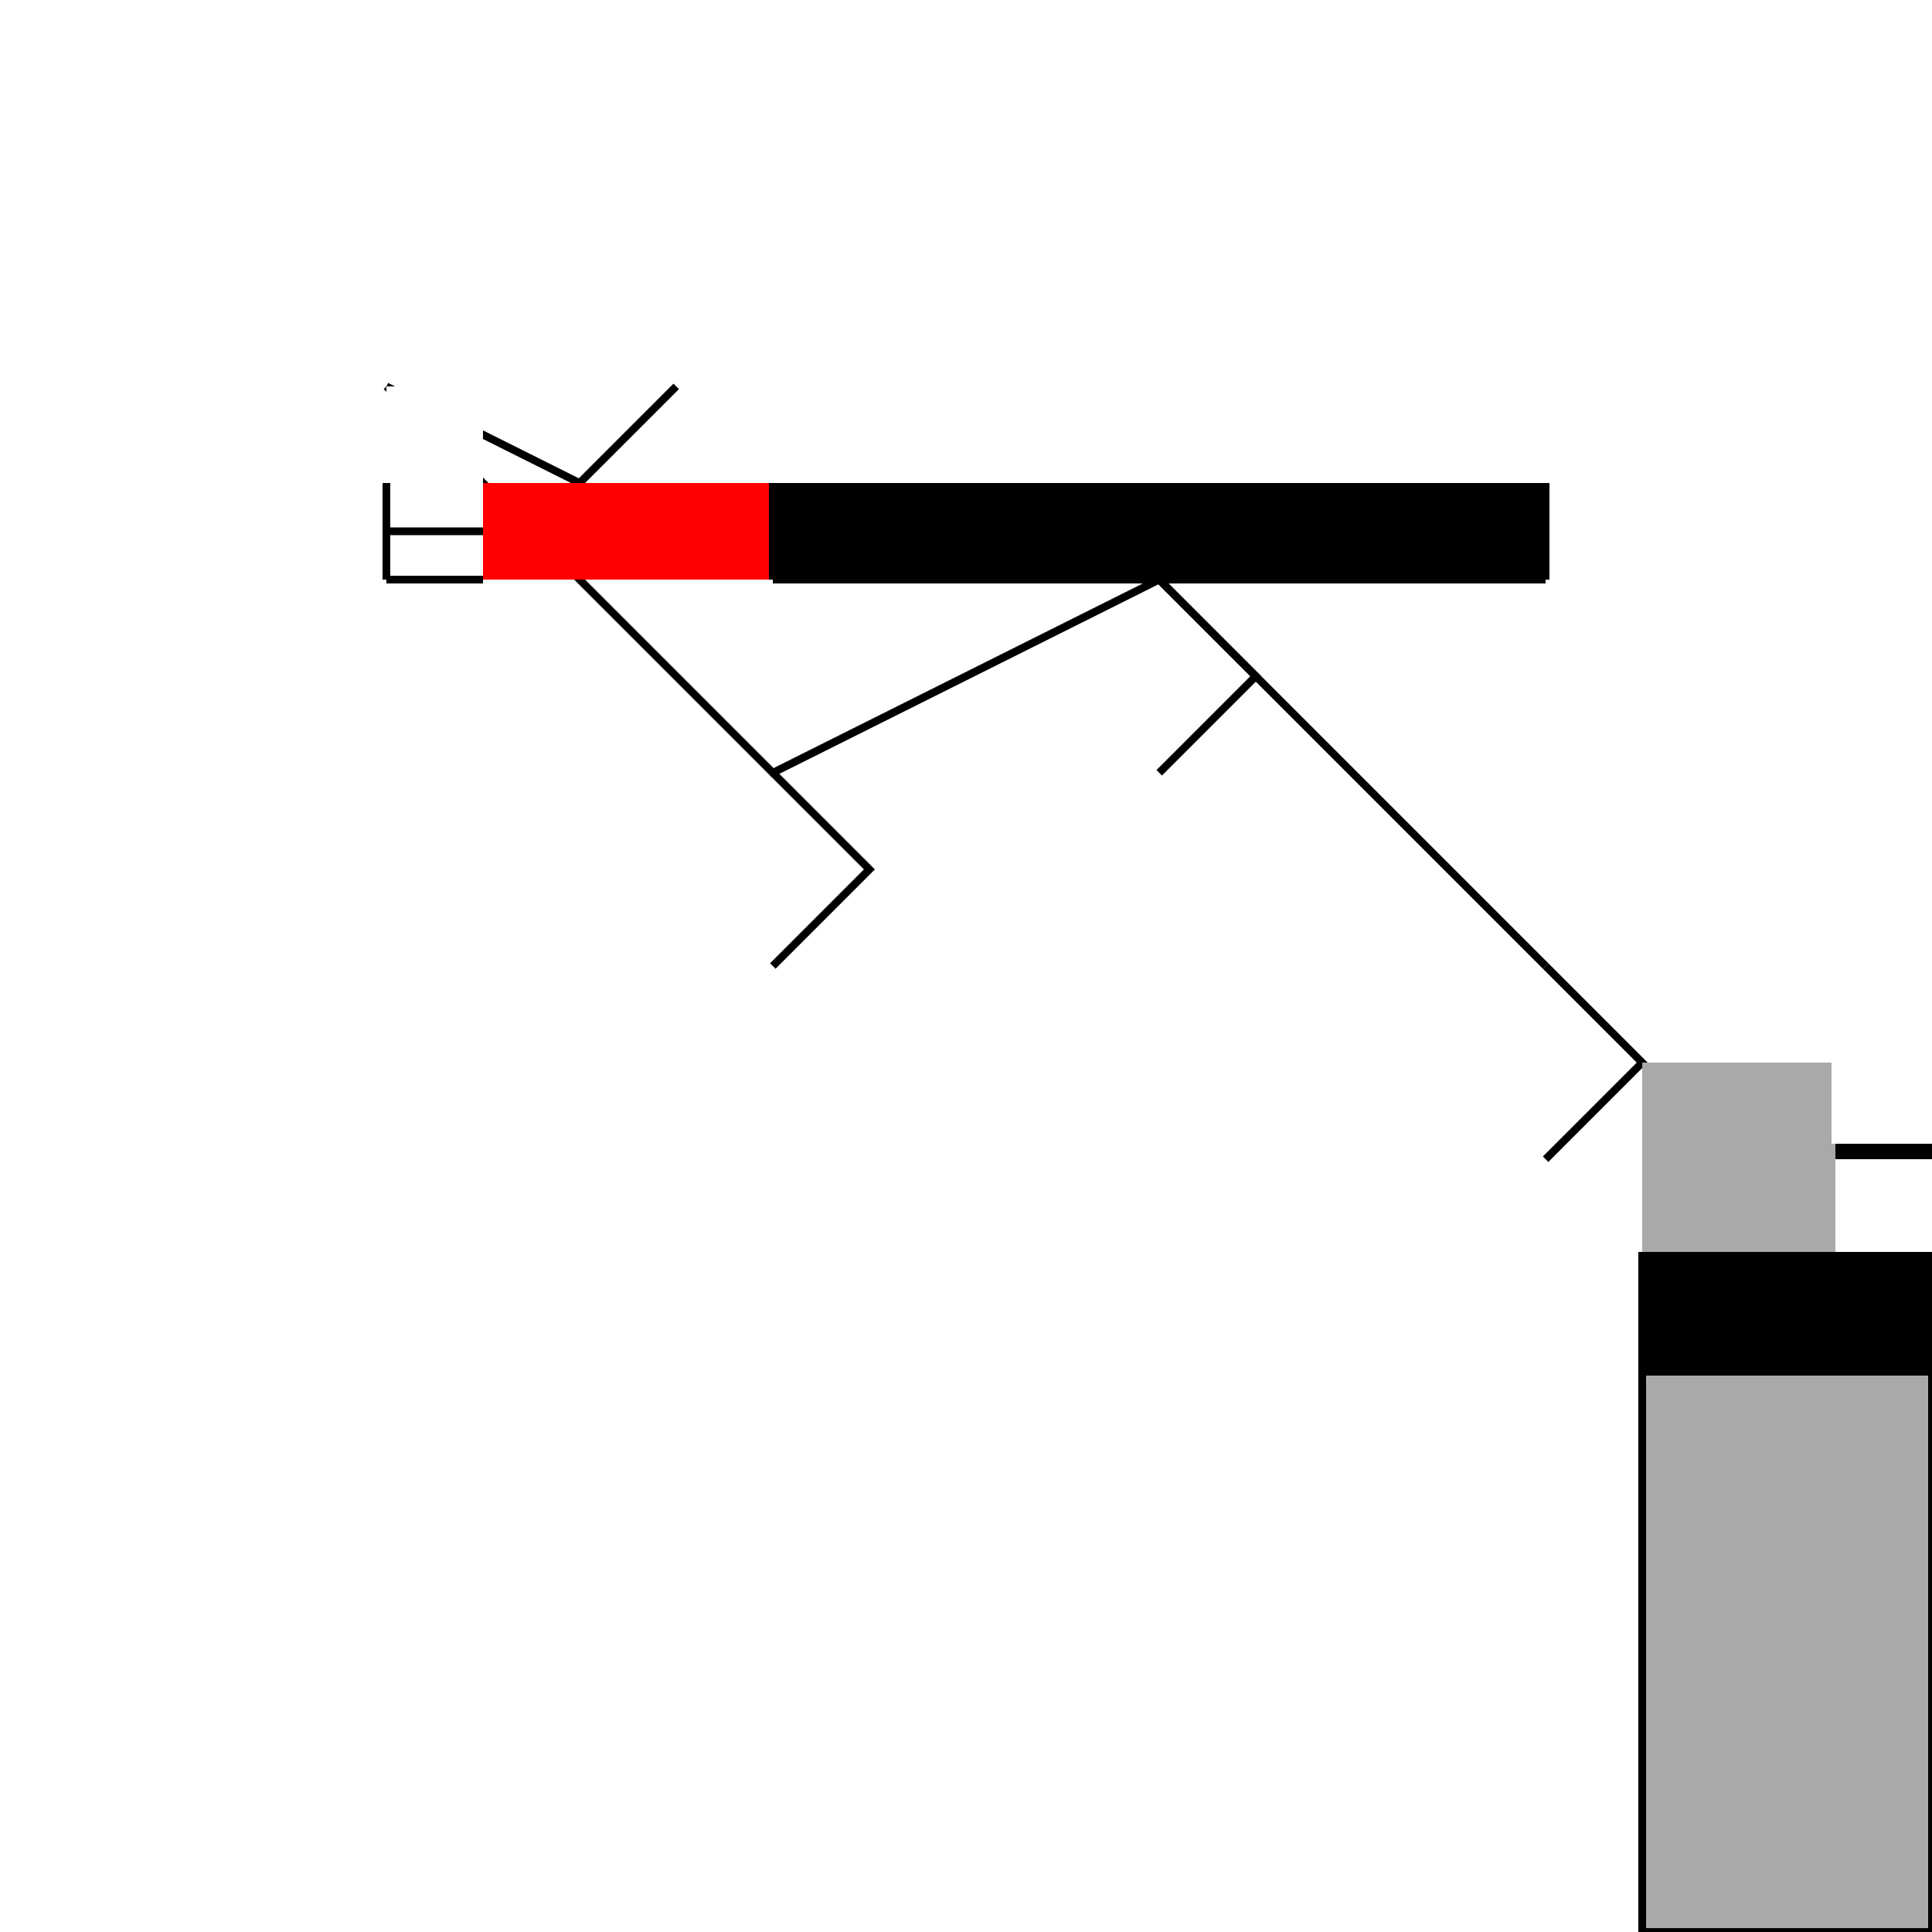 <!--

Generated by DrawGPT.
Free, open source, AI generated images in SVG, PNG, and HTML Canvas format.
https://drawgpt.ai

Created: 2024-01-16T14:21:32.877Z
Link: https://drawgpt.ai/prompt/141404/

-->
<svg xmlns="http://www.w3.org/2000/svg" xmlns:xlink="http://www.w3.org/1999/xlink" width="500" height="500"><defs/><g><rect fill="#ffffff" stroke="none" x="0" y="0" width="512" height="512"/><path fill="none" stroke="#000000" paint-order="fill stroke markers" d=" M 100 100 L 200 200 L 300 150 L 400 250" stroke-miterlimit="10" stroke-width="2" stroke-dasharray=""/><path fill="none" stroke="#000000" paint-order="fill stroke markers" d=" M 100 100 L 150 125 L 175 100 M 200 200 L 225 225 L 200 250 M 300 150 L 325 175 L 300 200 M 400 250 L 425 275 L 400 300" stroke-miterlimit="10" stroke-width="2" stroke-dasharray=""/><path fill="#ffffff" stroke="none" paint-order="stroke fill markers" d=" M 100 100 L 125 100 L 125 125 L 100 125 Z"/><path fill="#a9a9a9" stroke="none" paint-order="stroke fill markers" d=" M 425 275 L 475 275 L 475 325 L 425 325 Z"/><path fill="#000000" stroke="none" paint-order="stroke fill markers" d=" M 475 275 L 500 275 L 500 300 L 475 300 Z"/><path fill="#a9a9a9" stroke="none" paint-order="stroke fill markers" d=" M 425 325 L 500 325 L 500 500 L 425 500 Z"/><path fill="#ff0000" stroke="none" paint-order="stroke fill markers" d=" M 100 125 L 200 125 L 200 150 L 100 150 Z"/><path fill="#ffffff" stroke="none" paint-order="stroke fill markers" d=" M 100 125 L 125 125 L 125 150 L 100 150 Z"/><path fill="none" stroke="#000000" paint-order="fill stroke markers" d=" M 100 137.5 L 125 137.5 M 100 150 L 125 150" stroke-miterlimit="10" stroke-width="2" stroke-dasharray=""/><path fill="#000000" stroke="none" paint-order="stroke fill markers" d=" M 200 125 L 400 125 L 400 150 L 200 150 Z"/><path fill="none" stroke="#000000" paint-order="fill stroke markers" d=" M 200 137.5 L 400 137.5 M 200 150 L 400 150" stroke-miterlimit="10" stroke-width="2" stroke-dasharray=""/><path fill="none" stroke="#000000" paint-order="fill stroke markers" d=" M 250 137.5 L 250 150 M 300 137.5 L 300 150 M 350 137.5 L 350 150" stroke-miterlimit="10" stroke-width="2" stroke-dasharray=""/><path fill="#000000" stroke="none" paint-order="stroke fill markers" d=" M 425 325 L 500 325 L 500 355 L 425 355 Z"/><path fill="#ffffff" stroke="none" paint-order="stroke fill markers" d=" M 475 275 L 500 275 L 500 295 L 475 295 Z"/><path fill="none" stroke="#000000" paint-order="fill stroke markers" d=" M 425 325 L 500 325 L 500 500 L 425 500 Z" stroke-miterlimit="10" stroke-width="2" stroke-dasharray=""/><path fill="none" stroke="#000000" paint-order="fill stroke markers" d=" M 100 125 L 100 150 M 200 125 L 200 150" stroke-miterlimit="10" stroke-width="2" stroke-dasharray=""/><path fill="none" stroke="#000000" paint-order="fill stroke markers" d=" M 200 125 L 200 150 M 400 125 L 400 150" stroke-miterlimit="10" stroke-width="2" stroke-dasharray=""/><path fill="none" stroke="#000000" paint-order="fill stroke markers" d=" M 200 137.5 L 400 137.5 M 200 150 L 400 150" stroke-miterlimit="10" stroke-width="2" stroke-dasharray=""/><path fill="none" stroke="#000000" paint-order="fill stroke markers" d=" M 250 137.5 L 250 150 M 300 137.5 L 300 150 M 350 137.5 L 350 150" stroke-miterlimit="10" stroke-width="2" stroke-dasharray=""/><path fill="none" stroke="#000000" paint-order="fill stroke markers" d=" M 425 325 L 500 325 L 500 355 L 425 355 Z" stroke-miterlimit="10" stroke-width="2" stroke-dasharray=""/><path fill="none" stroke="#ffffff" paint-order="fill stroke markers" d=" M 475 275 L 500 275 L 500 295 L 475 295 Z" stroke-miterlimit="10" stroke-width="2" stroke-dasharray=""/><path fill="none" stroke="#000000" paint-order="fill stroke markers" d=" M 425 325 L 500 325 L 500 500 L 425 500 Z" stroke-miterlimit="10" stroke-width="2" stroke-dasharray=""/><path fill="none" stroke="#000000" paint-order="fill stroke markers" d=" M 100 125 L 100 150 M 200 125 L 200 150" stroke-miterlimit="10" stroke-width="2" stroke-dasharray=""/><path fill="none" stroke="#000000" paint-order="fill stroke markers" d=" M 200 125 L 200 150 M 400 125 L 400 150" stroke-miterlimit="10" stroke-width="2" stroke-dasharray=""/><path fill="none" stroke="#000000" paint-order="fill stroke markers" d=" M 200 137.5 L 400 137.5 M 200 150 L 400 150" stroke-miterlimit="10" stroke-width="2" stroke-dasharray=""/><path fill="none" stroke="#000000" paint-order="fill stroke markers" d=" M 250 137.5 L 250 150 M 300 137.5 L 300 150 M 350 137.5 L 350 150" stroke-miterlimit="10" stroke-width="2" stroke-dasharray=""/><path fill="none" stroke="#000000" paint-order="fill stroke markers" d=" M 425 325 L 500 325 L 500 355 L 425 355 Z" stroke-miterlimit="10" stroke-width="2" stroke-dasharray=""/><path fill="none" stroke="#ffffff" paint-order="fill stroke markers" d=" M 475 275 L 500 275 L 500 295 L 475 295 Z" stroke-miterlimit="10" stroke-width="2" stroke-dasharray=""/><path fill="none" stroke="#000000" paint-order="fill stroke markers" d=" M 425 325 L 500 325 L 500 500 L 425 500 Z" stroke-miterlimit="10" stroke-width="2" stroke-dasharray=""/><path fill="none" stroke="#000000" paint-order="fill stroke markers" d=" M 100 125 L 100 150 M 200 125 L 200 150" stroke-miterlimit="10" stroke-width="2" stroke-dasharray=""/><path fill="none" stroke="#000000" paint-order="fill stroke markers" d=" M 200 125 L 200 150 M 400 125 L 400 150" stroke-miterlimit="10" stroke-width="2" stroke-dasharray=""/><path fill="none" stroke="#000000" paint-order="fill stroke markers" d=" M 200 137.5 L 400 137.5 M 200 150 L 400 150" stroke-miterlimit="10" stroke-width="2" stroke-dasharray=""/><path fill="none" stroke="#000000" paint-order="fill stroke markers" d=" M 250 137.5 L 250 150 M 300 137.5 L 300 150 M 350 137.5 L 350 150" stroke-miterlimit="10" stroke-width="2" stroke-dasharray=""/><path fill="none" stroke="#000000" paint-order="fill stroke markers" d=" M 425 325 L 500 325 L 500 355 L 425 355 Z" stroke-miterlimit="10" stroke-width="2" stroke-dasharray=""/><path fill="none" stroke="#ffffff" paint-order="fill stroke markers" d=" M 475 275 L 500 275 L 500 295 L 475 295 Z" stroke-miterlimit="10" stroke-width="2" stroke-dasharray=""/><path fill="none" stroke="#000000" paint-order="fill stroke markers" d=" M 425 325 L 500 325 L 500 500 L 425 500 Z" stroke-miterlimit="10" stroke-width="2" stroke-dasharray=""/><path fill="none" stroke="#000000" paint-order="fill stroke markers" d=" M 100 125 L 100 150 M 200 125 L 200 150" stroke-miterlimit="10" stroke-width="2" stroke-dasharray=""/><path fill="none" stroke="#000000" paint-order="fill stroke markers" d=" M 200 125 L 200 150 M 400 125 L 400 150" stroke-miterlimit="10" stroke-width="2" stroke-dasharray=""/><path fill="none" stroke="#000000" paint-order="fill stroke markers" d=" M 200 137.5 L 400 137.5 M 200 150 L 400 150" stroke-miterlimit="10" stroke-width="2" stroke-dasharray=""/><path fill="none" stroke="#000000" paint-order="fill stroke markers" d=" M 250 137.5 L 250 150 M 300 137.5 L 300 150 M 350 137.5 L 350 150" stroke-miterlimit="10" stroke-width="2" stroke-dasharray=""/><path fill="none" stroke="#000000" paint-order="fill stroke markers" d=" M 425 325 L 500 325 L 500 355 L 425 355 Z" stroke-miterlimit="10" stroke-width="2" stroke-dasharray=""/><path fill="none" stroke="#ffffff" paint-order="fill stroke markers" d=" M 475 275 L 500 275 L 500 295 L 475 295 Z" stroke-miterlimit="10" stroke-width="2" stroke-dasharray=""/><path fill="none" stroke="#000000" paint-order="fill stroke markers" d=" M 425 325 L 500 325 L 500 500 L 425 500 Z" stroke-miterlimit="10" stroke-width="2" stroke-dasharray=""/><path fill="none" stroke="#000000" paint-order="fill stroke markers" d=" M 100 125 L 100 150 M 200 125 L 200 150" stroke-miterlimit="10" stroke-width="2" stroke-dasharray=""/><path fill="none" stroke="#000000" paint-order="fill stroke markers" d=" M 200 125 L 200 150 M 400 125 L 400 150" stroke-miterlimit="10" stroke-width="2" stroke-dasharray=""/><path fill="none" stroke="#000000" paint-order="fill stroke markers" d=" M 200 137.5 L 400 137.5 M 200 150 L 400 150" stroke-miterlimit="10" stroke-width="2" stroke-dasharray=""/><path fill="none" stroke="#000000" paint-order="fill stroke markers" d=" M 250 137.5 L 250 150 M 300 137.5 L 300 150 M 350 137.5 L 350 150" stroke-miterlimit="10" stroke-width="2" stroke-dasharray=""/><path fill="none" stroke="#000000" paint-order="fill stroke markers" d=" M 425 325 L 500 325 L 500 355 L 425 355 Z" stroke-miterlimit="10" stroke-width="2" stroke-dasharray=""/><path fill="none" stroke="#ffffff" paint-order="fill stroke markers" d=" M 475 275 L 500 275 L 500 295 L 475 295 Z" stroke-miterlimit="10" stroke-width="2" stroke-dasharray=""/><path fill="none" stroke="#000000" paint-order="fill stroke markers" d=" M 425 325 L 500 325 L 500 500 L 425 500 Z" stroke-miterlimit="10" stroke-width="2" stroke-dasharray=""/><path fill="none" stroke="#000000" paint-order="fill stroke markers" d=" M 100 125 L 100 150 M 200 125 L 200 150" stroke-miterlimit="10" stroke-width="2" stroke-dasharray=""/><path fill="none" stroke="#000000" paint-order="fill stroke markers" d=" M 200 125 L 200 150 M 400 125 L 400 150" stroke-miterlimit="10" stroke-width="2" stroke-dasharray=""/><path fill="none" stroke="#000000" paint-order="fill stroke markers" d=" M 200 137.5 L 400 137.5 M 200 150 L 400 150" stroke-miterlimit="10" stroke-width="2" stroke-dasharray=""/><path fill="none" stroke="#000000" paint-order="fill stroke markers" d=" M 250 137.5 L 250 150 M 300 137.5 L 300 150 M 350 137.5 L 350 150" stroke-miterlimit="10" stroke-width="2" stroke-dasharray=""/><path fill="none" stroke="#000000" paint-order="fill stroke markers" d=" M 425 325 L 500 325 L 500 355 L 425 355 Z" stroke-miterlimit="10" stroke-width="2" stroke-dasharray=""/><path fill="none" stroke="#ffffff" paint-order="fill stroke markers" d=" M 475 275 L 500 275 L 500 295 L 475 295 Z" stroke-miterlimit="10" stroke-width="2" stroke-dasharray=""/><path fill="none" stroke="#000000" paint-order="fill stroke markers" d=" M 425 325 L 500 325 L 500 500 L 425 500 Z" stroke-miterlimit="10" stroke-width="2" stroke-dasharray=""/><path fill="none" stroke="#000000" paint-order="fill stroke markers" d=" M 100 125 L 100 150 M 200 125 L 200 150" stroke-miterlimit="10" stroke-width="2" stroke-dasharray=""/><path fill="none" stroke="#000000" paint-order="fill stroke markers" d=" M 200 125 L 200 150 M 400 125 L 400 150" stroke-miterlimit="10" stroke-width="2" stroke-dasharray=""/><path fill="none" stroke="#000000" paint-order="fill stroke markers" d=" M 200 137.5 L 400 137.5 M 200 150 L 400 150" stroke-miterlimit="10" stroke-width="2" stroke-dasharray=""/><path fill="none" stroke="#000000" paint-order="fill stroke markers" d=" M 250 137.5 L 250 150 M 300 137.5 L 300 150 M 350 137.5 L 350 150" stroke-miterlimit="10" stroke-width="2" stroke-dasharray=""/><path fill="none" stroke="#000000" paint-order="fill stroke markers" d=" M 425 325 L 500 325 L 500 355 L 425 355 Z" stroke-miterlimit="10" stroke-width="2" stroke-dasharray=""/><path fill="none" stroke="#ffffff" paint-order="fill stroke markers" d=" M 475 275 L 500 275 L 500 295 L 475 295 Z" stroke-miterlimit="10" stroke-width="2" stroke-dasharray=""/><path fill="none" stroke="#000000" paint-order="fill stroke markers" d=" M 425 325 L 500 325 L 500 500 L 425 500 Z" stroke-miterlimit="10" stroke-width="2" stroke-dasharray=""/><path fill="none" stroke="#000000" paint-order="fill stroke markers" d=" M 100 125 L 100 150 M 200 125 L 200 150" stroke-miterlimit="10" stroke-width="2" stroke-dasharray=""/><path fill="none" stroke="#000000" paint-order="fill stroke markers" d=" M 200 125 L 200 150 M 400 125 L 400 150" stroke-miterlimit="10" stroke-width="2" stroke-dasharray=""/><path fill="none" stroke="#000000" paint-order="fill stroke markers" d=" M 200 137.5 L 400 137.5 M 200 150 L 400 150" stroke-miterlimit="10" stroke-width="2" stroke-dasharray=""/><path fill="none" stroke="#000000" paint-order="fill stroke markers" d=" M 250 137.5 L 250 150 M 300 137.5 L 300 150 M 350 137.5 L 350 150" stroke-miterlimit="10" stroke-width="2" stroke-dasharray=""/><path fill="none" stroke="#000000" paint-order="fill stroke markers" d=" M 425 325 L 500 325 L 500 355 L 425 355 Z" stroke-miterlimit="10" stroke-width="2" stroke-dasharray=""/><path fill="none" stroke="#ffffff" paint-order="fill stroke markers" d=" M 475 275 L 500 275 L 500 295 L 475 295 Z" stroke-miterlimit="10" stroke-width="2" stroke-dasharray=""/><path fill="none" stroke="#000000" paint-order="fill stroke markers" d=" M 425 325 L 500 325 L 500 500 L 425 500 Z" stroke-miterlimit="10" stroke-width="2" stroke-dasharray=""/><path fill="none" stroke="#000000" paint-order="fill stroke markers" d=" M 100 125 L 100 150 M 200 125 L 200 150" stroke-miterlimit="10" stroke-width="2" stroke-dasharray=""/><path fill="none" stroke="#000000" paint-order="fill stroke markers" d=" M 200 125 L 200 150 M 400 125 L 400 150" stroke-miterlimit="10" stroke-width="2" stroke-dasharray=""/><path fill="none" stroke="#000000" paint-order="fill stroke markers" d=" M 200 137.5 L 400 137.5 M 200 150 L 400 150" stroke-miterlimit="10" stroke-width="2" stroke-dasharray=""/><path fill="none" stroke="#000000" paint-order="fill stroke markers" d=" M 250 137.5 L 250 150 M 300 137.5 L 300 150 M 350 137.5 L 350 150" stroke-miterlimit="10" stroke-width="2" stroke-dasharray=""/><path fill="none" stroke="none"/></g></svg>